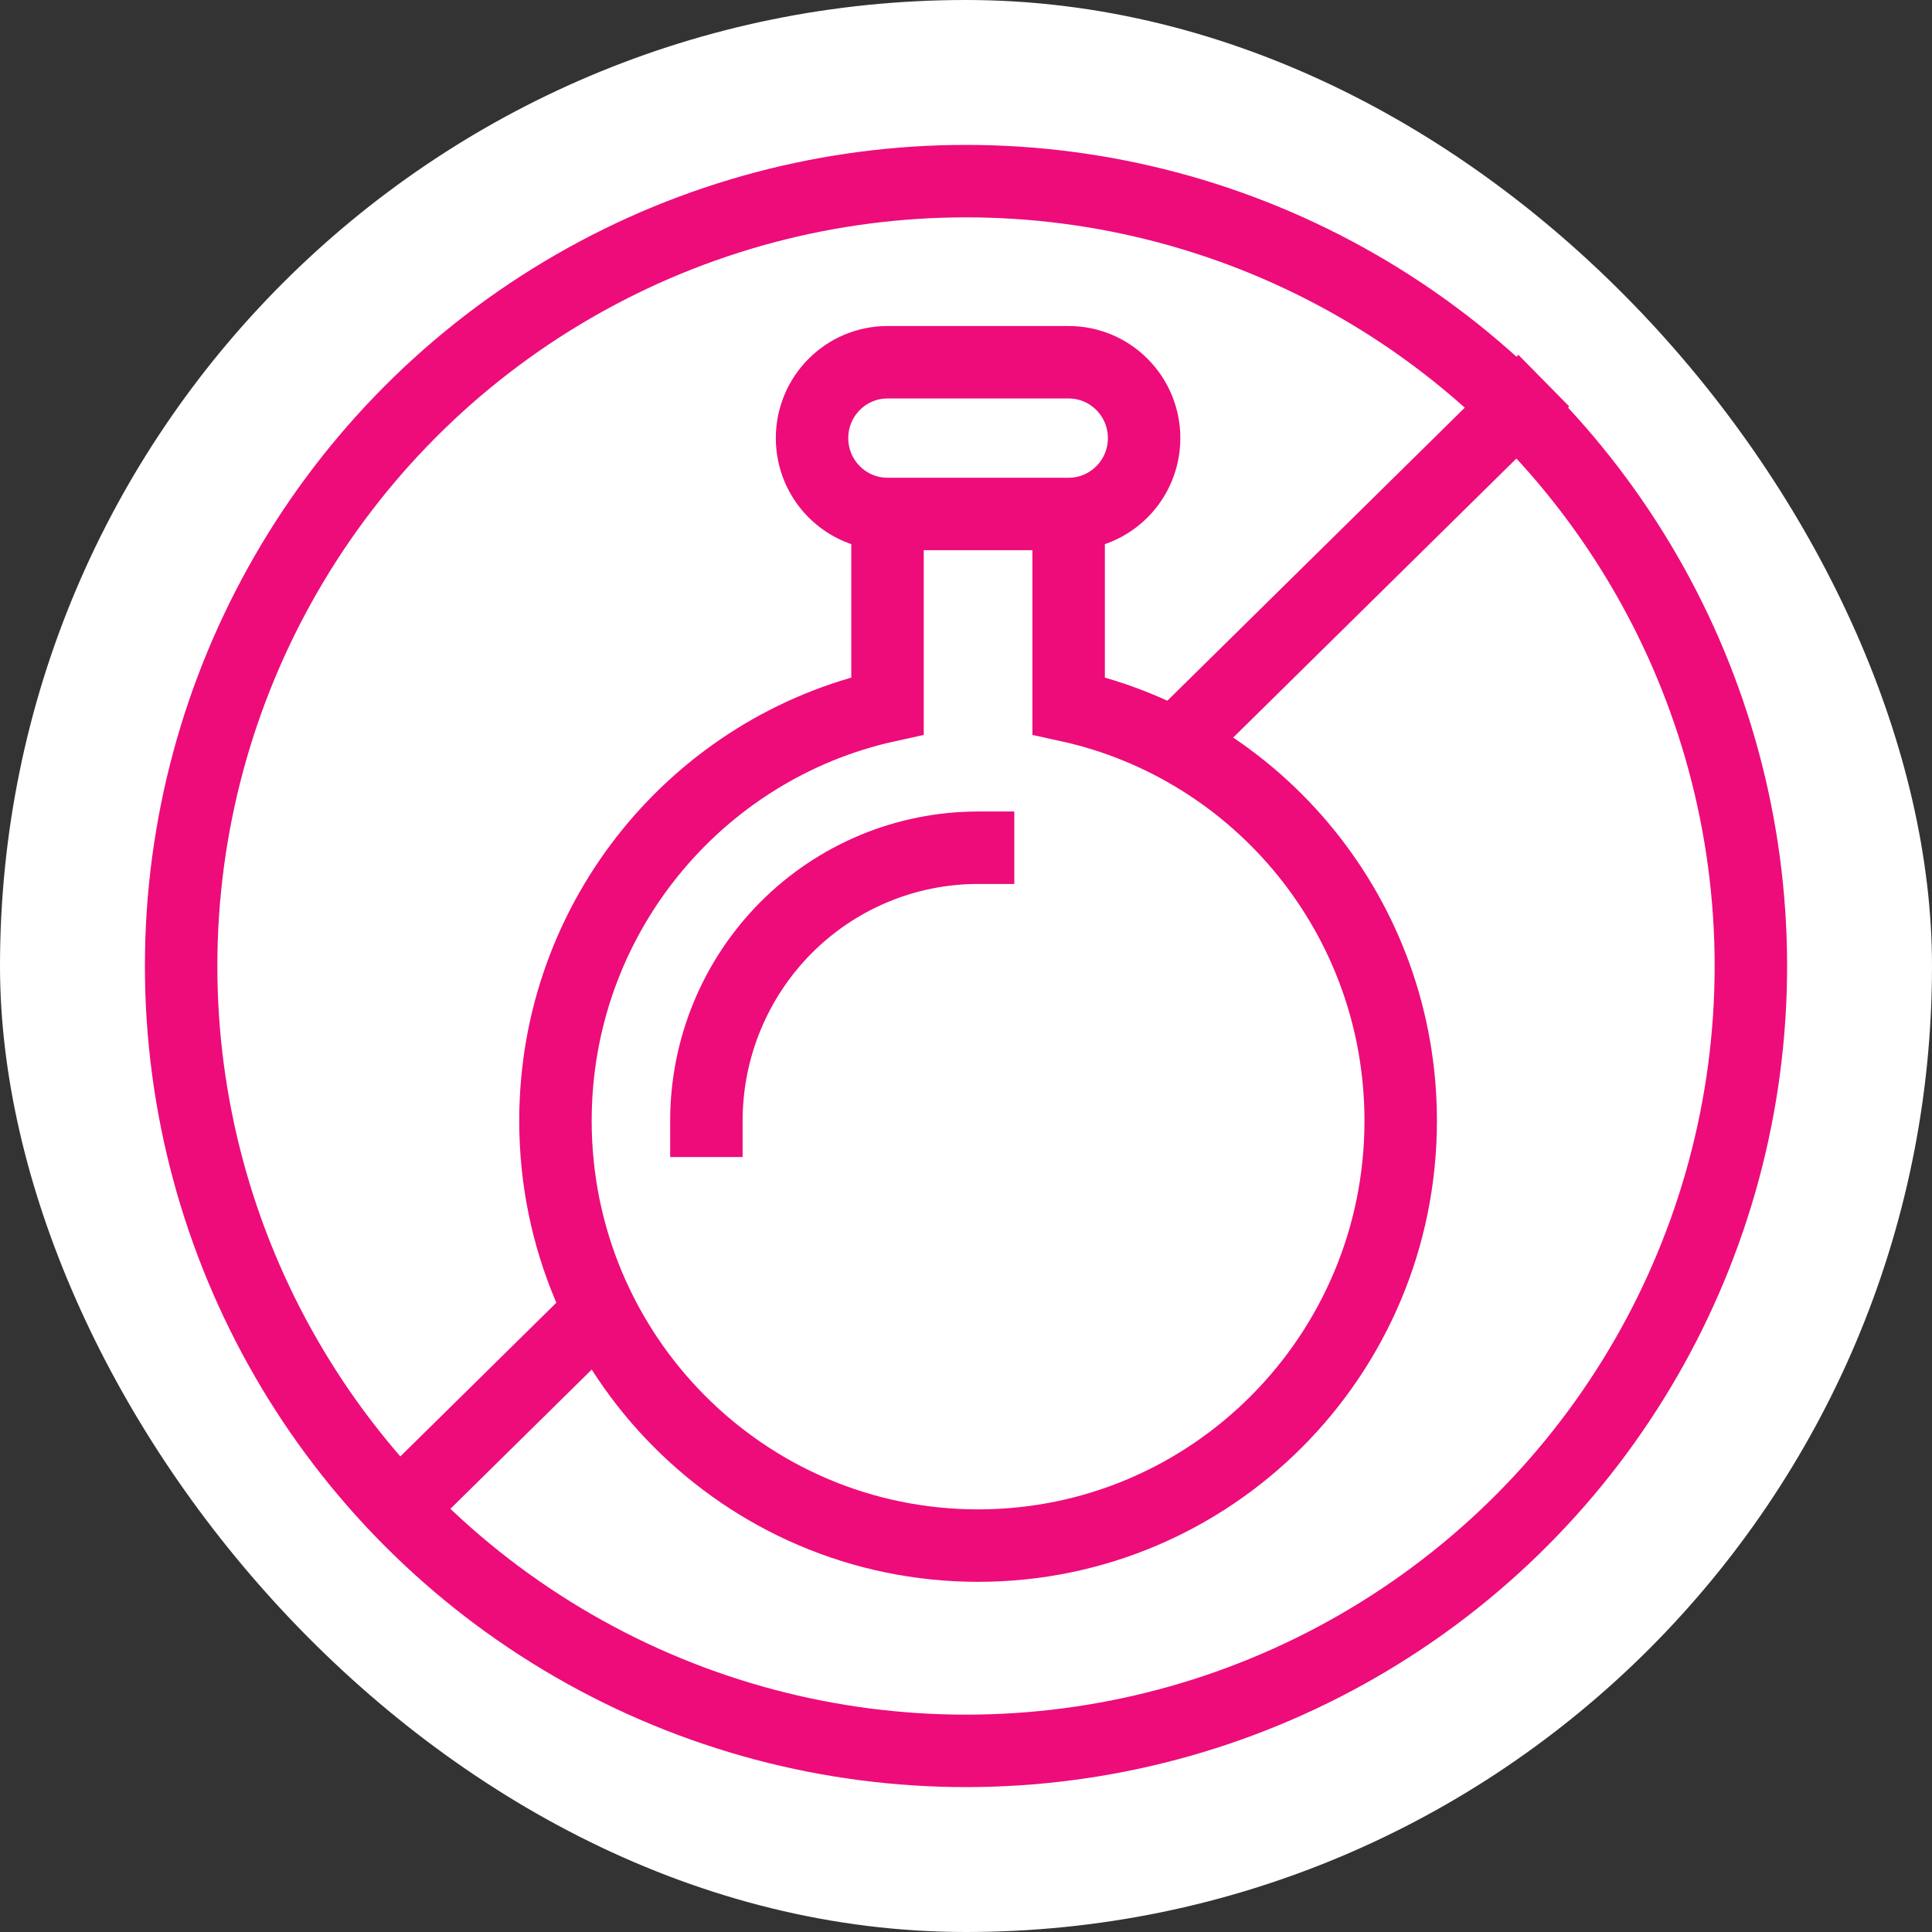 <svg width="80" height="80" viewBox="0 0 80 80" fill="none" xmlns="http://www.w3.org/2000/svg">
<rect x="0" y="0" width="80" height="80" fill="#333333" stroke="none"/>
<g id="Icon 02">
<rect width="80" height="80" rx="40" fill="white"/>
<circle id="Ellipse 30" cx="40" cy="40" r="32.5" fill="white" stroke="#ED0C7A" stroke-width="3"/>
<path id="Vector 1" d="M15.983 62.999L63.926 15.762" stroke="#ED0C7A" stroke-width="3"/>
<g id="Vector">
<path d="M33.625 18.141C33.625 16.406 35.024 15 36.75 15H44.25C45.976 15 47.375 16.406 47.375 18.141C47.375 19.876 45.976 21.282 44.25 21.282H36.75C35.024 21.282 33.625 19.876 33.625 18.141Z" fill="white"/>
<path d="M44.25 21.282H36.75V29.225C28.889 30.951 23 37.988 23 46.41C23 56.125 30.837 64 40.5 64C50.163 64 58 56.125 58 46.41C58 37.988 52.111 30.951 44.25 29.225V21.282Z" fill="white"/>
<path d="M36.75 21.282H44.25M36.75 21.282C35.024 21.282 33.625 19.876 33.625 18.141C33.625 16.406 35.024 15 36.75 15H44.25C45.976 15 47.375 16.406 47.375 18.141C47.375 19.876 45.976 21.282 44.25 21.282M36.75 21.282V29.225C28.889 30.951 23 37.988 23 46.41C23 56.125 30.837 64 40.5 64C50.163 64 58 56.125 58 46.41C58 37.988 52.111 30.951 44.25 29.225V21.282M40.5 35.103C39.023 35.103 37.56 35.395 36.195 35.963C34.83 36.532 33.59 37.364 32.545 38.414C31.5 39.465 30.672 40.711 30.106 42.083C29.541 43.455 29.25 44.925 29.25 46.41" stroke="#ED0C7A" stroke-width="3" stroke-linecap="square"/>
</g>
</g>
</svg>
